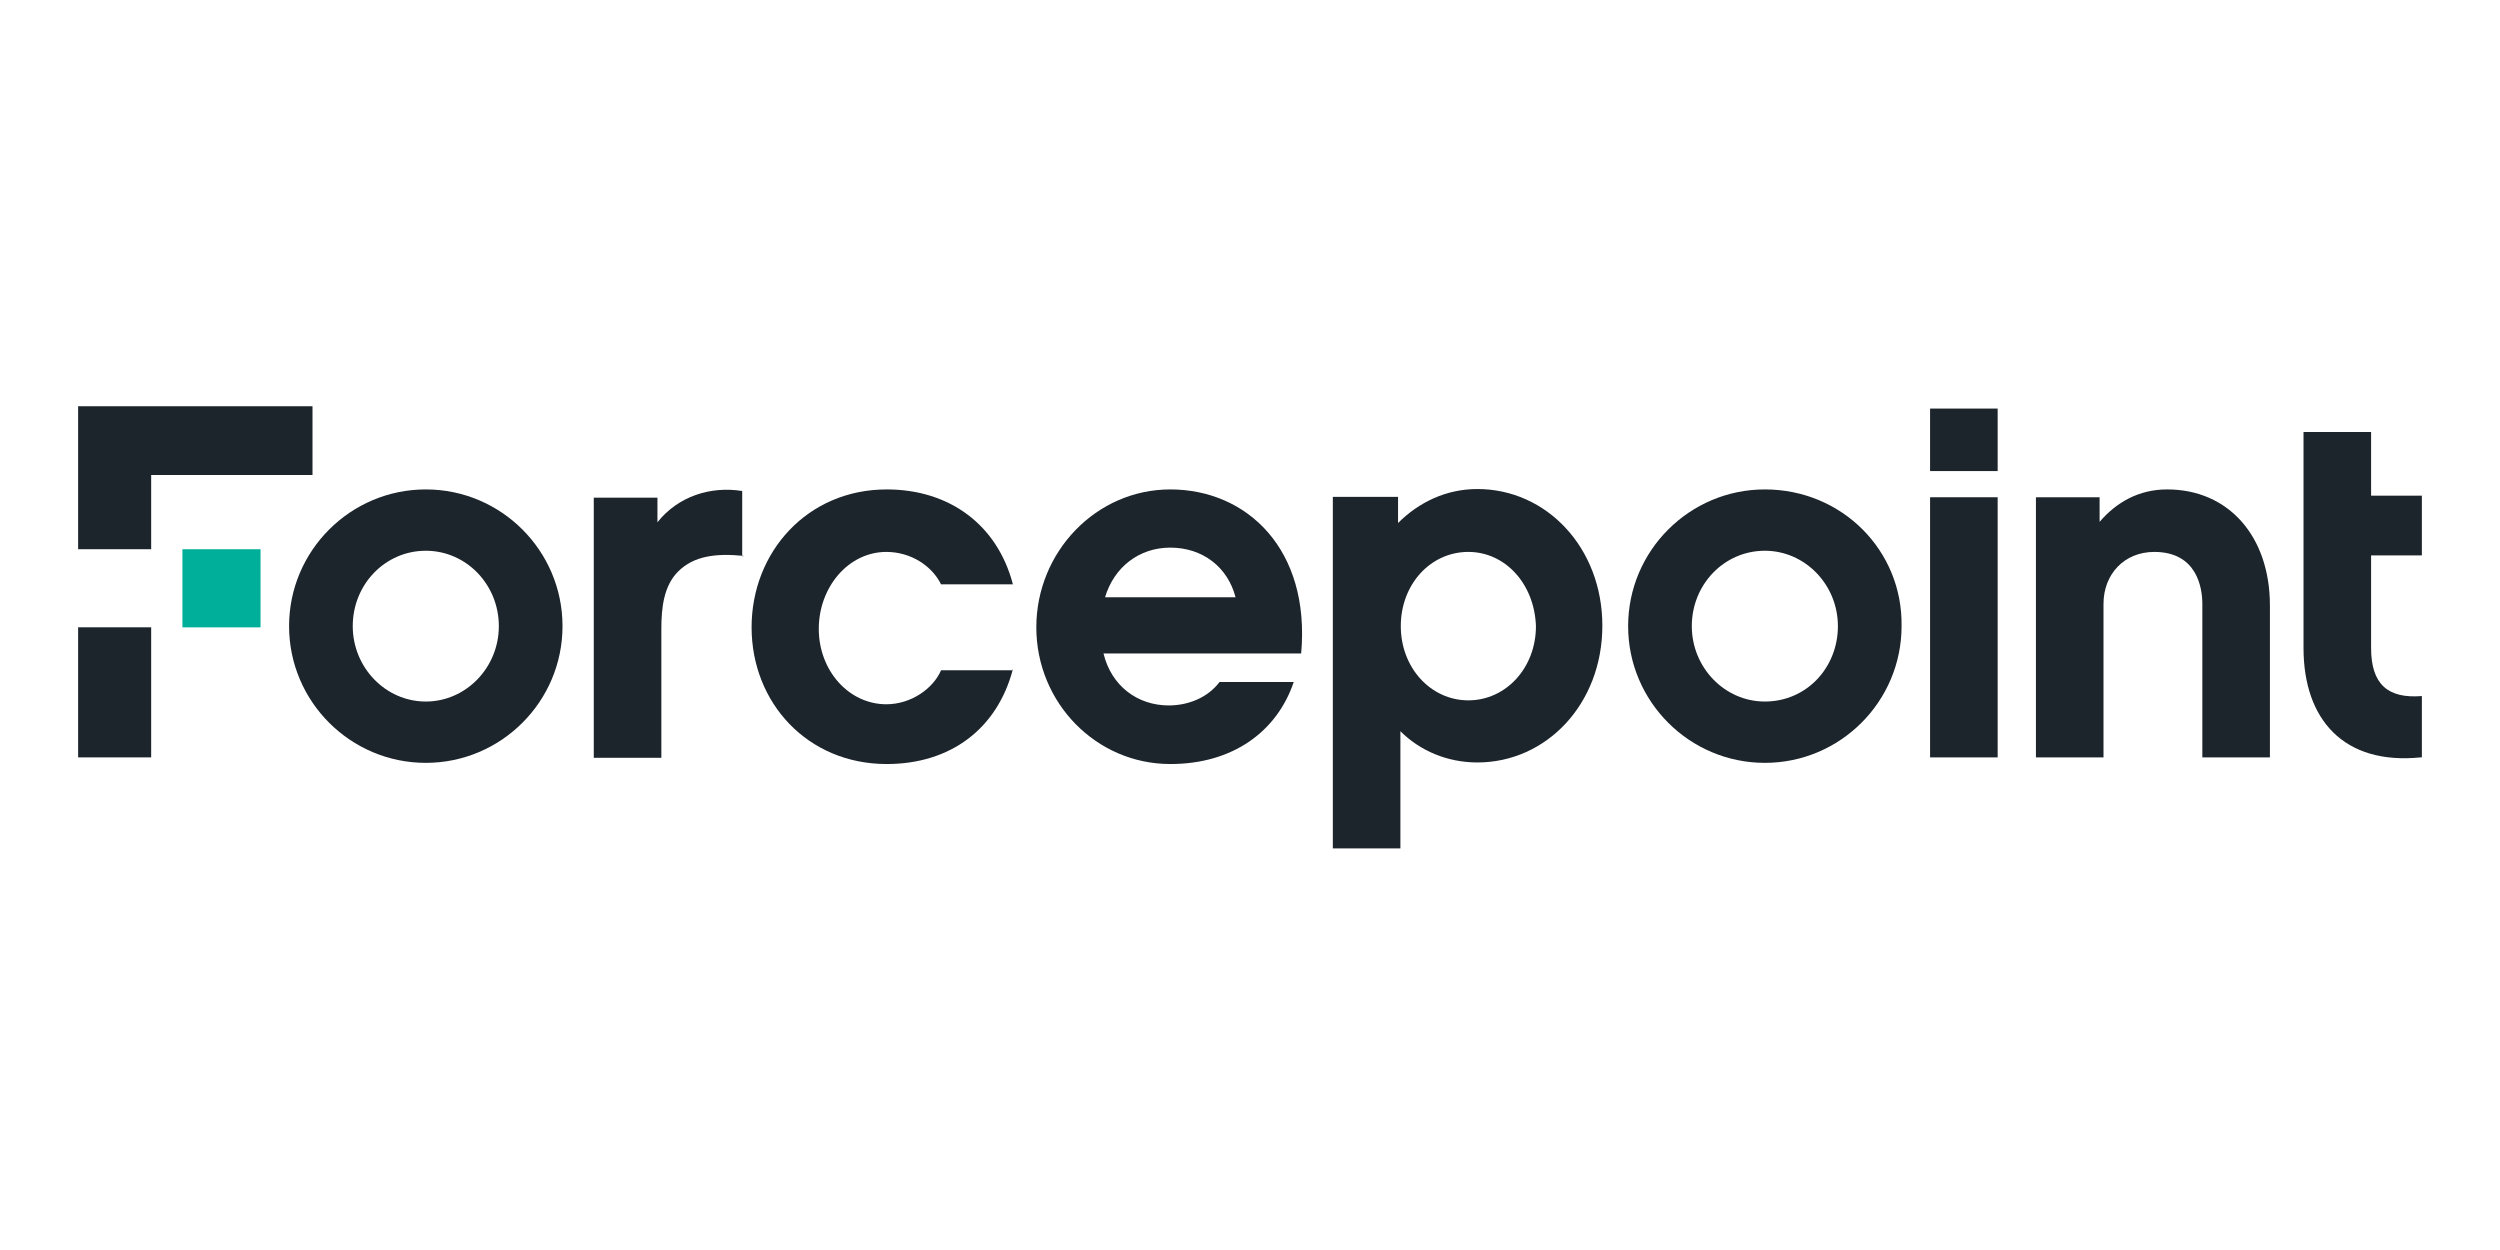 <?xml version="1.0"?>
<svg xmlns="http://www.w3.org/2000/svg" width="320" height="160" viewBox="0 0 320 160" fill="none">
<path d="M23.35 70.303H33.349V80.303H23.35V70.303Z" fill="#00AF9A"/>
<path d="M40 52H10V70.3H19.35V60.8H40V52Z" fill="#1D252C"/>
<path d="M10 80.295H19.35V96.945H10V80.295Z" fill="#1D252C"/>
<path d="M247.05 52.297H255.7V60.297H247.05V52.297Z" fill="#1D252C"/>
<path d="M95.153 71.15C91.653 70.8 88.803 71.15 86.803 73.15C84.953 75 84.653 77.8 84.653 80.5V97H76.003V63.7H84.153V66.85C86.803 63.5 91.003 62.2 95.003 62.85V71.2H95.153V71.15Z" fill="#1D252C"/>
<path d="M129.653 85.646C127.653 93.296 121.653 97.796 113.503 97.796C103.354 97.796 96.204 89.946 96.204 80.296C96.204 70.646 103.354 62.646 113.503 62.646C121.503 62.646 127.653 67.146 129.653 74.796H120.453C119.303 72.446 116.603 70.646 113.453 70.646C108.604 70.646 104.804 75.146 104.804 80.496C104.804 85.846 108.654 90.146 113.453 90.146C116.603 90.146 119.453 88.146 120.453 85.796H129.603V85.646H129.653Z" fill="#1D252C"/>
<path d="M149.799 62.646C140.299 62.646 132.649 70.646 132.649 80.296C132.649 89.946 140.299 97.796 149.799 97.796C157.799 97.796 163.449 93.646 165.599 87.296H156.099C154.599 89.296 152.099 90.296 149.599 90.296C145.599 90.296 142.249 87.796 141.249 83.646H166.549C167.749 70.296 159.599 62.646 149.799 62.646ZM141.449 76.446C142.599 72.596 145.799 70.096 149.799 70.096C153.949 70.096 157.149 72.596 158.149 76.446H141.449Z" fill="#1D252C"/>
<path d="M247.05 63.648H255.7V96.947H247.05V63.648Z" fill="#1D252C"/>
<path d="M290.549 96.946H281.899V77.296C281.899 75.296 281.249 70.646 275.749 70.646C271.899 70.646 269.249 73.496 269.249 77.296V96.946H260.599V63.646H268.749V66.796C270.899 64.296 273.749 62.646 277.399 62.646C285.249 62.646 290.549 68.646 290.549 77.496V96.946Z" fill="#1D252C"/>
<path d="M309.85 96.944C300 97.944 294.85 92.094 294.85 82.944V55.294H303.5V63.444H310V71.094H303.5V82.944C303.5 87.594 305.65 89.444 310 89.094V96.944H309.85Z" fill="#1D252C"/>
<path d="M54.502 62.646C44.852 62.646 37.002 70.496 37.002 80.146C37.002 89.796 44.852 97.646 54.502 97.646C64.152 97.646 72.002 89.796 72.002 80.146C72.002 70.496 64.152 62.646 54.502 62.646ZM54.502 89.796C49.352 89.796 45.152 85.446 45.152 80.146C45.152 74.796 49.302 70.496 54.502 70.496C59.702 70.496 63.852 74.846 63.852 80.146C63.852 85.446 59.652 89.796 54.502 89.796Z" fill="#1D252C"/>
<path d="M225.901 62.646C216.251 62.646 208.401 70.496 208.401 80.146C208.401 89.796 216.251 97.646 225.901 97.646C235.551 97.646 243.401 89.796 243.401 80.146C243.551 70.446 235.751 62.646 225.901 62.646ZM225.901 89.796C220.751 89.796 216.551 85.446 216.551 80.146C216.551 74.796 220.701 70.496 225.901 70.496C231.051 70.496 235.251 74.846 235.251 80.146C235.251 85.446 231.251 89.796 225.901 89.796Z" fill="#1D252C"/>
<path d="M178.951 66.945C181.601 64.295 185.101 62.595 189.101 62.595C197.951 62.595 205.101 70.095 205.101 80.095C205.101 90.095 197.951 97.595 189.101 97.595C185.251 97.595 181.751 96.095 179.251 93.595V108.595H170.602V63.595H178.951V66.945ZM187.951 70.645C183.101 70.645 179.302 74.795 179.302 80.145C179.302 85.495 183.151 89.645 187.951 89.645C192.751 89.645 196.601 85.495 196.601 80.145C196.401 74.645 192.601 70.645 187.951 70.645Z" fill="#1D252C"/>
</svg>
